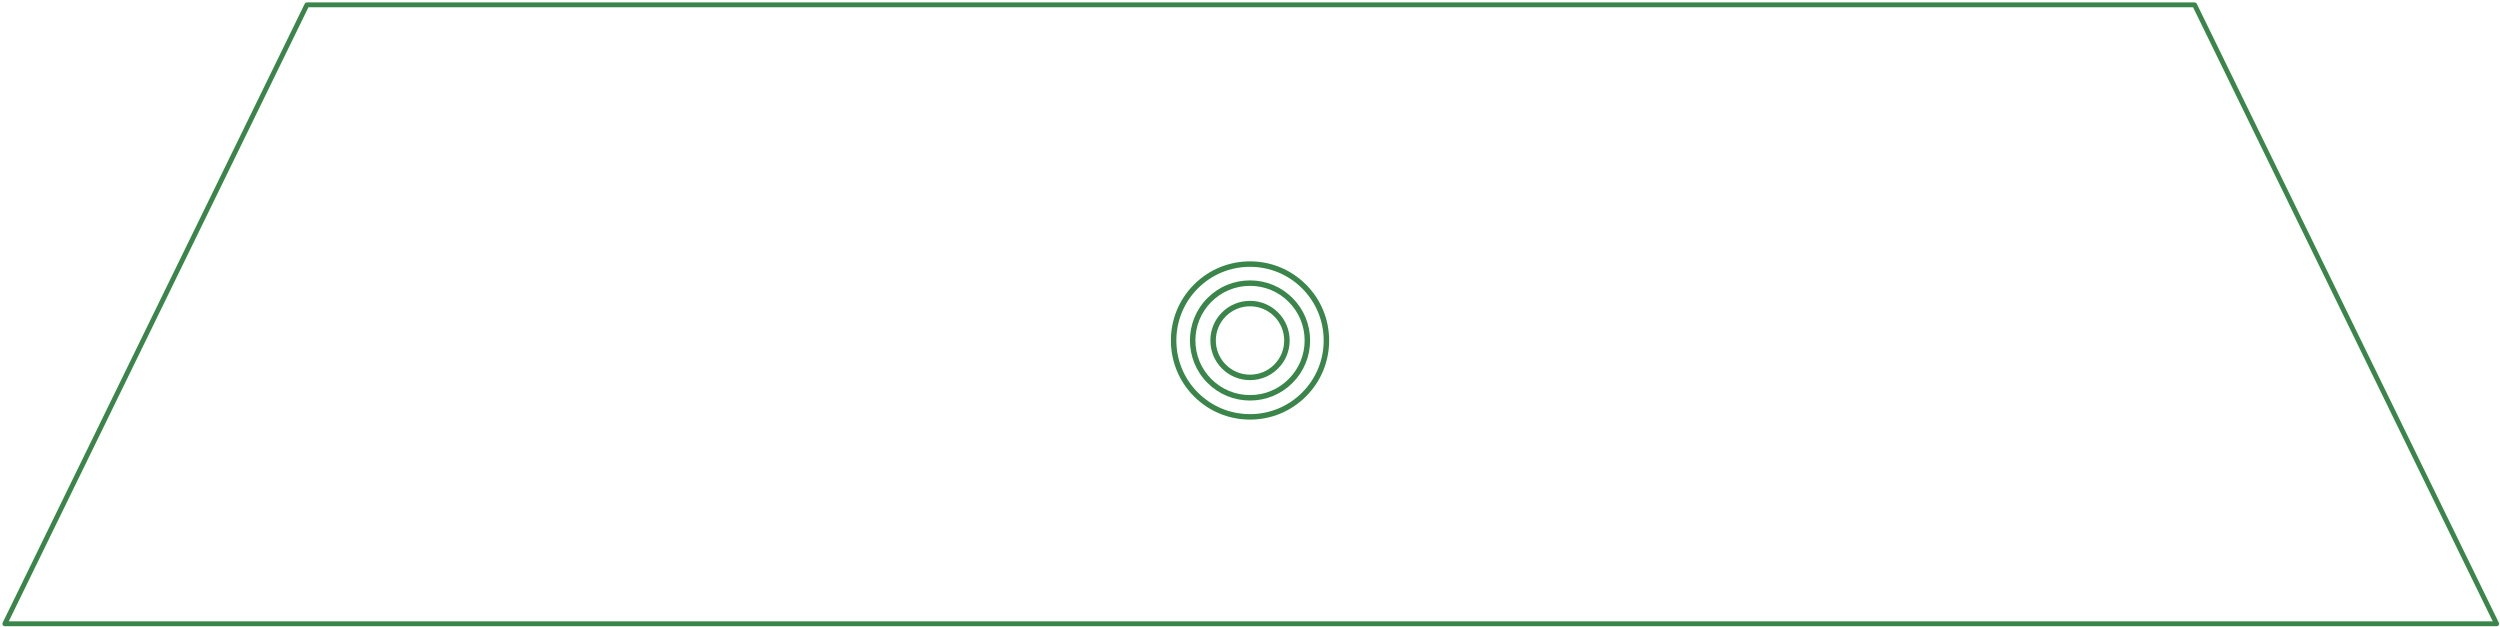 <svg width="514" height="129" viewBox="0 0 514 129" fill="none" xmlns="http://www.w3.org/2000/svg">
<path d="M63.098 1H451.212L513.31 128.25H1L63.098 1Z" stroke="#3A864A" stroke-linecap="round" stroke-linejoin="round"/>
<path d="M257.005 82.351C253.704 82.351 250.598 81.065 248.261 78.731C243.448 73.913 243.45 66.077 248.264 61.263C250.599 58.932 253.702 57.648 257.003 57.648C260.303 57.648 263.405 58.932 265.737 61.263C268.07 63.596 269.356 66.699 269.356 69.999C269.357 73.299 268.071 76.401 265.737 78.734C263.406 81.066 260.304 82.351 257.005 82.351ZM257.003 58.773C254.003 58.773 251.181 59.94 249.059 62.058C244.684 66.434 244.682 73.556 249.056 77.935C251.181 80.056 254.004 81.225 257.005 81.225C260.004 81.225 262.822 80.058 264.941 77.938C267.063 75.818 268.231 72.999 268.231 69.999C268.23 66.999 267.062 64.179 264.941 62.058C262.822 59.94 260.003 58.773 257.003 58.773Z" fill="#3A864A"/>
<path d="M257.006 86.27C257.005 86.27 257.005 86.27 257.004 86.27C252.656 86.27 248.566 84.577 245.488 81.503C239.148 75.156 239.15 64.835 245.491 58.496C248.566 55.425 252.654 53.734 257.001 53.734C261.349 53.734 265.434 55.425 268.506 58.496C271.579 61.569 273.272 65.656 273.273 70.002C273.273 74.349 271.58 78.435 268.506 81.506C265.435 84.578 261.351 86.27 257.006 86.27ZM257.001 54.859C252.954 54.859 249.149 56.434 246.286 59.292C240.384 65.193 240.383 74.8 246.283 80.707C249.148 83.569 252.956 85.145 257.004 85.145H257.006C261.051 85.146 264.852 83.57 267.711 80.71C270.573 77.851 272.148 74.048 272.148 70.002C272.147 65.956 270.571 62.152 267.711 59.291C264.852 56.433 261.049 54.859 257.001 54.859Z" fill="#3A864A"/>
<path d="M257.004 78.155C254.825 78.155 252.775 77.307 251.233 75.767C248.057 72.585 248.058 67.413 251.234 64.237C252.776 62.698 254.824 61.852 257.002 61.852C259.181 61.852 261.228 62.698 262.767 64.237C264.307 65.777 265.155 67.825 265.156 70.002C265.156 72.18 264.308 74.228 262.767 75.767C261.228 77.307 259.181 78.155 257.004 78.155ZM257.002 62.977C255.124 62.977 253.358 63.707 252.029 65.032C249.292 67.77 249.291 72.229 252.029 74.971C253.358 76.299 255.125 77.03 257.003 77.03C258.88 77.03 260.645 76.299 261.972 74.972C263.3 73.645 264.031 71.88 264.031 70.002C264.03 68.125 263.299 66.36 261.972 65.032C260.645 63.706 258.88 62.977 257.002 62.977Z" fill="#3A864A"/>
</svg>
